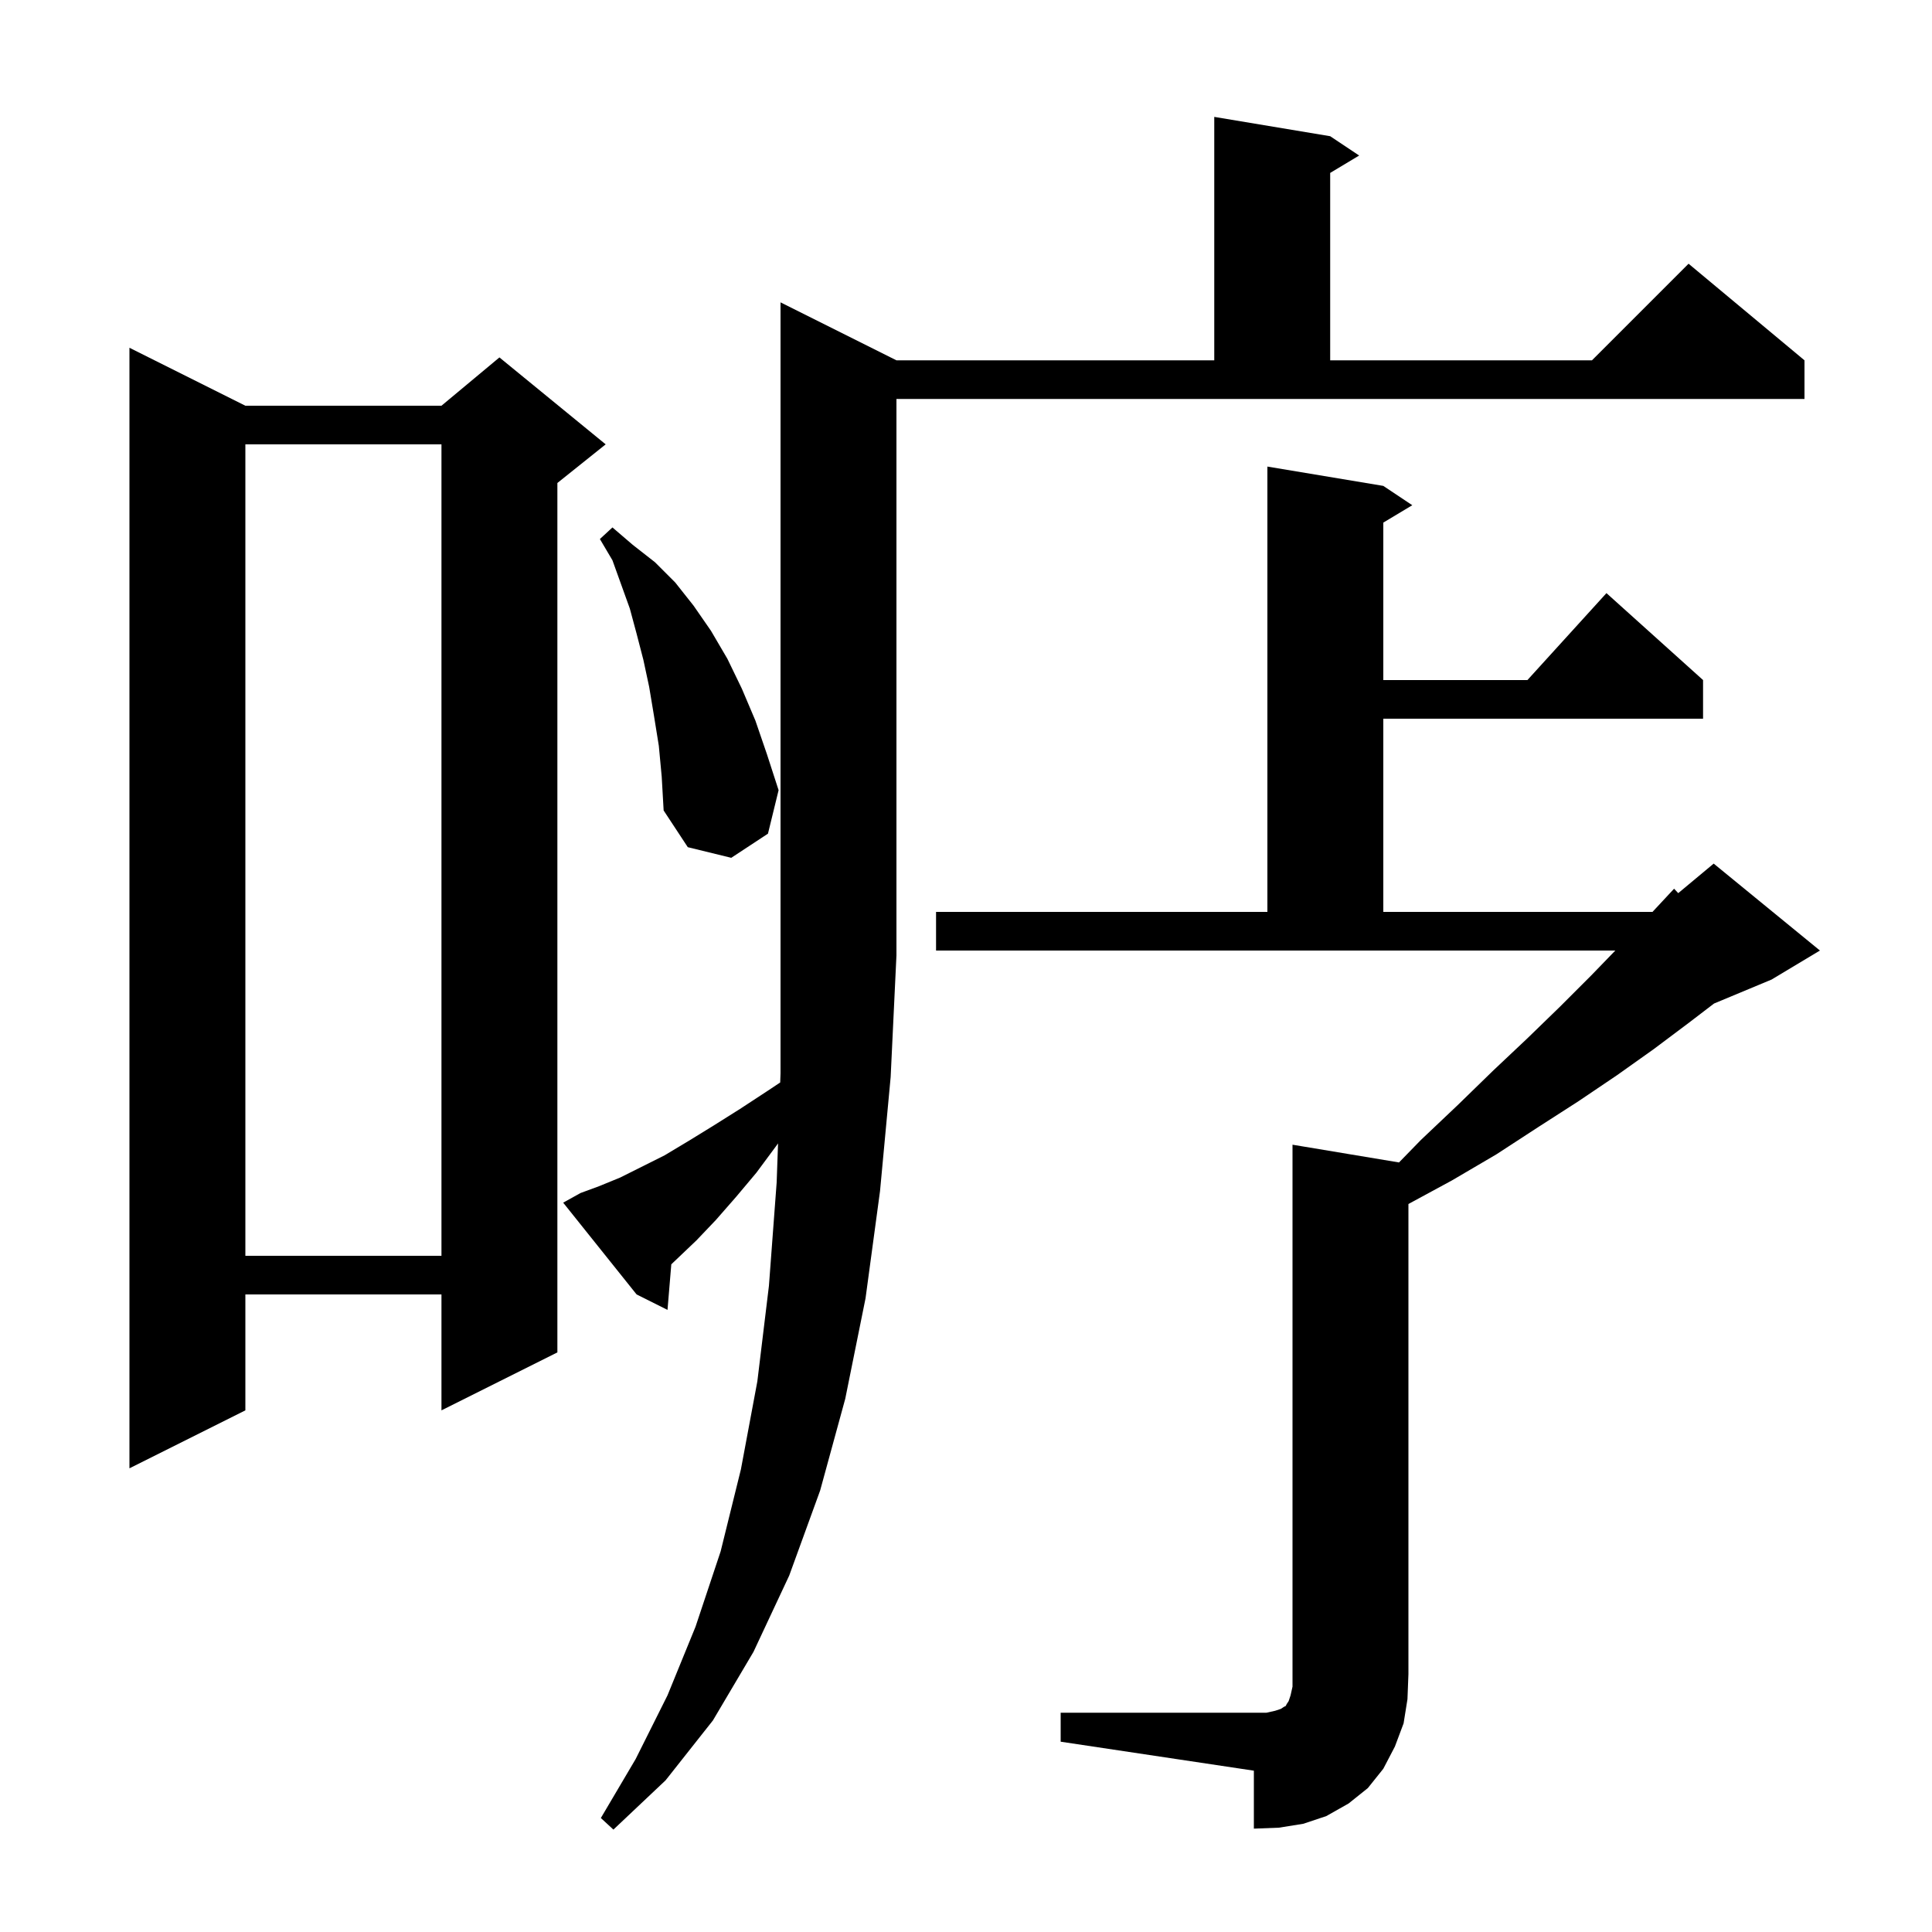 <svg xmlns="http://www.w3.org/2000/svg" xmlns:xlink="http://www.w3.org/1999/xlink" version="1.1" baseProfile="full" viewBox="0 0 200 200" width="200" height="200"><g fill="currentColor"><path d="M 60.1 123.5 L 62.0 122.8 L 64.2 121.9 L 68.8 119.6 L 71.3 118.1 L 73.9 116.5 L 76.6 114.8 L 79.5 112.9 L 80.766 112.056 L 80.8 111.1 L 80.8 31.3 L 92.8 37.3 L 125.7 37.3 L 125.7 12.1 L 137.7 14.1 L 140.7 16.1 L 137.7 17.9 L 137.7 37.3 L 164.8 37.3 L 174.8 27.3 L 186.8 37.3 L 186.8 41.3 L 92.8 41.3 L 92.8 98.9 L 92.2 111.5 L 91.1 123.3 L 89.6 134.4 L 87.5 144.8 L 84.9 154.3 L 81.7 163.1 L 78.0 171.0 L 73.8 178.1 L 68.9 184.3 L 63.5 189.4 L 62.2 188.2 L 65.8 182.1 L 69.1 175.5 L 72.0 168.4 L 74.6 160.6 L 76.7 152.1 L 78.4 143.0 L 79.6 133.1 L 80.4 122.4 L 80.543 118.365 L 80.3 118.7 L 78.3 121.4 L 76.2 123.9 L 74.1 126.3 L 72.1 128.4 L 70.0 130.4 L 69.493 130.881 L 69.1 135.6 L 65.9 134.0 L 58.3 124.5 Z M 109.8 177.3 L 131.1 177.3 L 132.0 177.1 L 132.6 176.9 L 132.9 176.7 L 133.1 176.6 L 133.2 176.4 L 133.4 176.1 L 133.6 175.5 L 133.8 174.6 L 133.8 118.5 L 144.823 120.337 L 147.1 118.0 L 150.9 114.4 L 154.6 110.8 L 158.1 107.5 L 161.5 104.2 L 164.7 101.0 L 167.216 98.4 L 96.9 98.4 L 96.9 94.4 L 131.2 94.4 L 131.2 48.3 L 143.2 50.3 L 146.2 52.3 L 143.2 54.1 L 143.2 70.4 L 158.118 70.4 L 166.3 61.4 L 176.3 70.4 L 176.3 74.4 L 143.2 74.4 L 143.2 94.4 L 171.066 94.4 L 173.3 92.0 L 173.731 92.457 L 177.4 89.4 L 188.4 98.4 L 183.4 101.4 L 177.434 103.886 L 174.8 105.9 L 171.2 108.6 L 167.4 111.3 L 163.4 114.0 L 159.2 116.7 L 154.9 119.5 L 150.3 122.2 L 145.8 124.638 L 145.8 173.3 L 145.7 175.9 L 145.3 178.4 L 144.4 180.8 L 143.2 183.1 L 141.6 185.1 L 139.6 186.7 L 137.3 188.0 L 134.9 188.8 L 132.4 189.2 L 129.8 189.3 L 129.8 183.3 L 109.8 180.3 Z M 25.4 42.0 L 45.7 42.0 L 51.7 37.0 L 62.7 46.0 L 57.7 50.0 L 57.7 140.0 L 45.7 146.0 L 45.7 134.0 L 25.4 134.0 L 25.4 146.0 L 13.4 152.0 L 13.4 36.0 Z M 25.4 46.0 L 25.4 130.0 L 45.7 130.0 L 45.7 46.0 Z M 68.2 77.2 L 67.7 74.1 L 67.2 71.1 L 66.6 68.3 L 65.9 65.6 L 65.2 63.0 L 63.4 58.0 L 62.1 55.8 L 63.4 54.6 L 65.5 56.4 L 67.8 58.2 L 69.9 60.3 L 71.8 62.7 L 73.6 65.3 L 75.3 68.2 L 76.8 71.3 L 78.2 74.6 L 79.4 78.1 L 80.6 81.8 L 79.5 86.3 L 75.7 88.8 L 71.2 87.7 L 68.7 83.9 L 68.5 80.4 Z "/></g></svg>